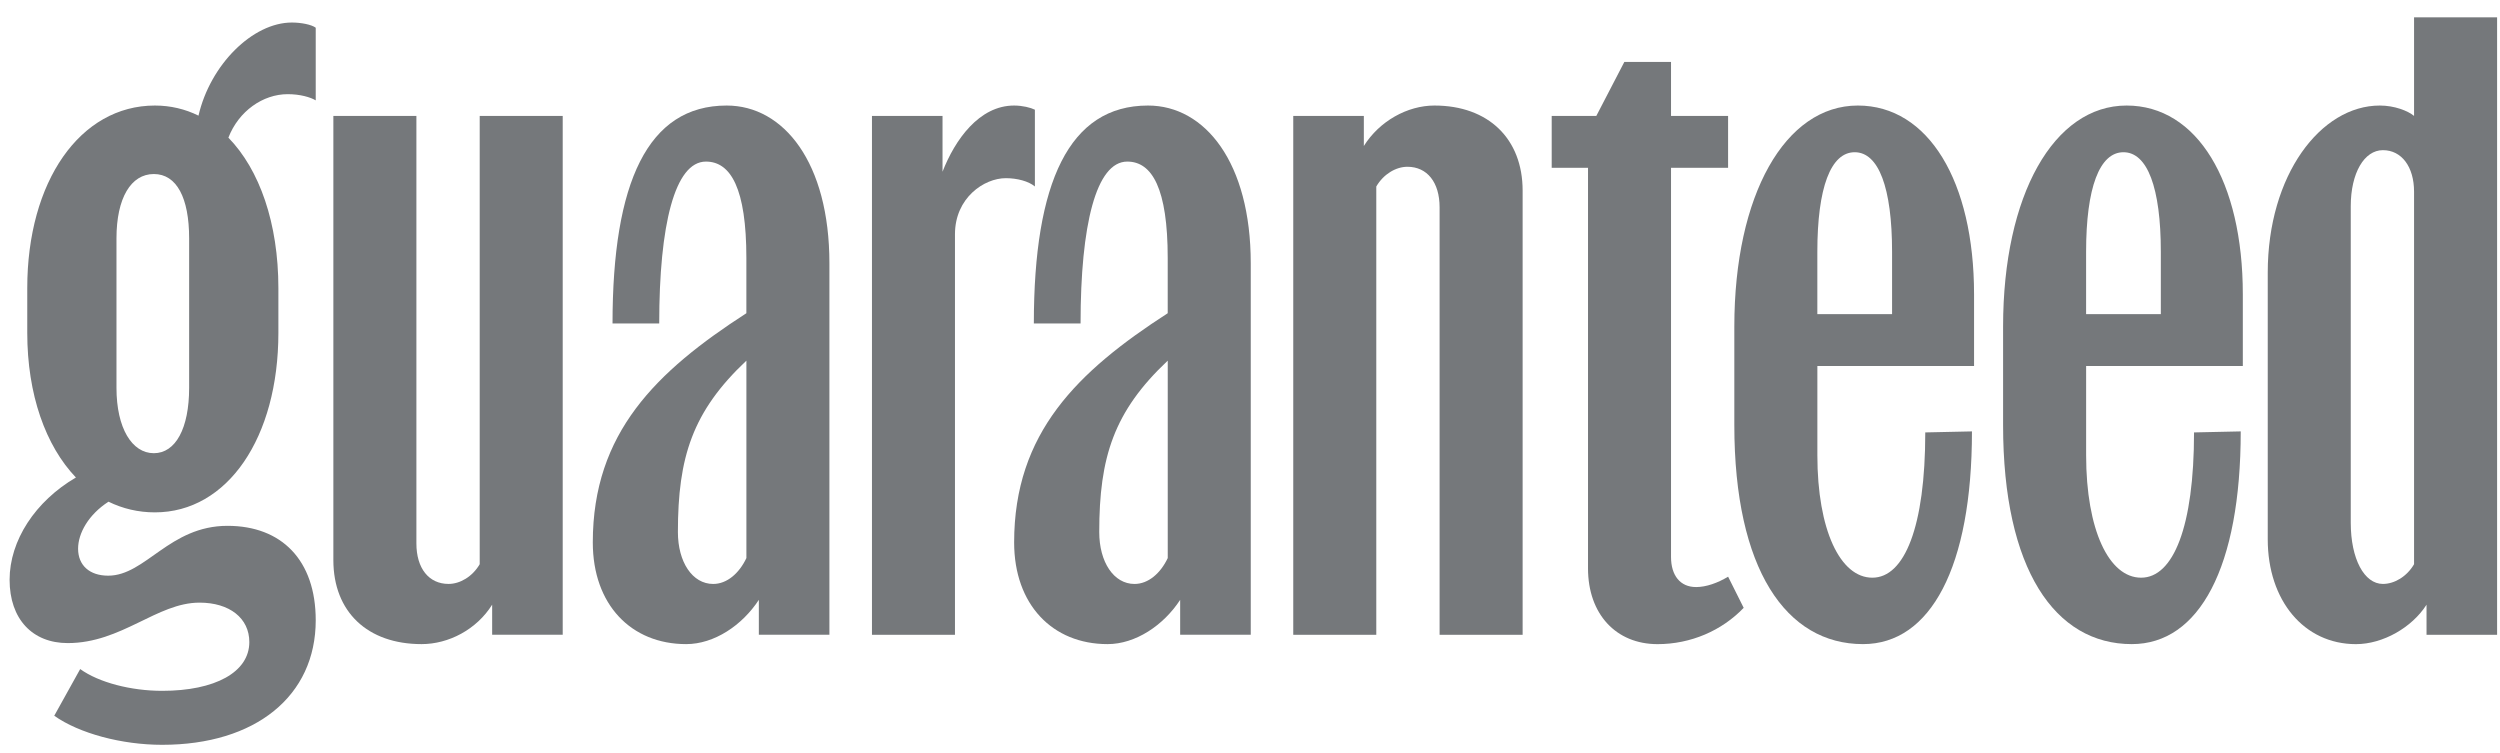 <svg width="93" height="28" viewBox="0 0 93 28" fill="none" xmlns="http://www.w3.org/2000/svg">
<g clip-path="url(#clip0_2729_58820)">
<path d="M27.032 3.926C24.098 3.926 22.786 6.783 22.786 12.033H24.523C24.523 8.366 25.102 6.011 26.26 6.011C27.187 6.011 27.765 7.015 27.765 9.601V11.652C24.411 13.818 22.052 16.102 22.052 20.178C22.052 22.495 23.48 23.961 25.526 23.961C26.567 23.961 27.608 23.265 28.229 22.314V23.613H30.854V9.794C30.854 6.049 29.155 3.926 27.032 3.926ZM26.531 21.723C25.758 21.723 25.218 20.912 25.218 19.792C25.218 17.009 25.758 15.307 27.766 13.416V20.76C27.498 21.327 27.043 21.723 26.531 21.723Z" fill="#75787B"/>
<path d="M7.384 4.302C6.888 4.057 6.344 3.926 5.762 3.926C2.983 3.926 1.014 6.744 1.014 10.72V12.38C1.014 14.675 1.696 16.582 2.824 17.763C1.311 18.647 0.357 20.108 0.357 21.568C0.357 23.029 1.207 23.923 2.519 23.923C4.527 23.923 5.839 22.418 7.422 22.418C8.541 22.418 9.275 22.997 9.275 23.885C9.275 25.004 8.002 25.699 6.032 25.699C4.874 25.699 3.678 25.39 2.983 24.889L2.018 26.626C2.944 27.282 4.527 27.707 6.032 27.707C9.506 27.707 11.745 25.892 11.745 23.075C11.745 20.835 10.472 19.561 8.464 19.561C6.302 19.561 5.415 21.415 4.025 21.415C3.33 21.415 2.905 21.029 2.905 20.411C2.905 19.834 3.296 19.14 4.036 18.663C4.563 18.921 5.142 19.06 5.762 19.06C8.465 19.06 10.356 16.28 10.356 12.382V10.722C10.356 8.301 9.655 6.309 8.496 5.121C8.88 4.131 9.782 3.503 10.704 3.503C11.167 3.503 11.553 3.618 11.745 3.734V1.031C11.591 0.915 11.205 0.838 10.858 0.838C9.395 0.838 7.819 2.411 7.384 4.302ZM7.036 14.427C7.036 15.932 6.535 16.859 5.723 16.859C4.912 16.859 4.333 15.932 4.333 14.427V8.867C4.333 7.362 4.874 6.474 5.723 6.474C6.573 6.474 7.036 7.361 7.036 8.867V14.426V14.427Z" fill="#75787B"/>
<path d="M38.498 4.081C38.343 4.003 38.034 3.926 37.725 3.926C36.425 3.926 35.524 5.201 35.062 6.388V4.312H32.437V23.614H35.525V8.713C35.525 7.362 36.606 6.628 37.417 6.628C37.841 6.628 38.266 6.743 38.498 6.937V4.081Z" fill="#75787B"/>
<path d="M17.845 20.989C17.575 21.452 17.112 21.722 16.686 21.722C15.953 21.722 15.49 21.143 15.49 20.217V4.312H12.401V20.834C12.401 22.765 13.675 23.961 15.683 23.961C16.686 23.961 17.729 23.421 18.308 22.494V23.613H20.933V4.312H17.845V20.989Z" fill="#75787B"/>
<path d="M63.089 21.838C62.51 21.838 62.162 21.414 62.162 20.719V6.243H64.285V4.312H62.162V2.305H60.425L59.383 4.312H57.723V6.243H59.074V21.144C59.074 22.843 60.116 23.962 61.66 23.962C62.896 23.962 64.054 23.46 64.865 22.611L64.286 21.453C63.9 21.684 63.475 21.839 63.089 21.839L63.089 21.838Z" fill="#75787B"/>
<path d="M42.706 3.926C39.772 3.926 38.459 6.783 38.459 12.033H40.197C40.197 8.366 40.775 6.011 41.934 6.011C42.86 6.011 43.439 7.015 43.439 9.601V11.652C40.084 13.818 37.726 16.102 37.726 20.178C37.726 22.495 39.154 23.961 41.2 23.961C42.241 23.961 43.282 23.265 43.902 22.314V23.613H46.528V9.794C46.528 6.049 44.829 3.926 42.706 3.926ZM42.204 21.723C41.432 21.723 40.892 20.912 40.892 19.792C40.892 17.009 41.432 15.307 43.44 13.416V20.76C43.172 21.327 42.717 21.723 42.204 21.723Z" fill="#75787B"/>
<path d="M79.109 3.926C76.407 3.926 74.515 7.246 74.515 12.149V15.816C74.515 21.182 76.446 23.961 79.302 23.961C81.811 23.961 83.355 21.104 83.355 16.048L81.618 16.086C81.618 19.599 80.846 21.49 79.65 21.49C78.453 21.49 77.604 19.714 77.604 16.935V13.616H83.433V10.952C83.433 6.744 81.735 3.926 79.11 3.926H79.109ZM80.383 11.685H77.603V9.369C77.603 6.975 78.105 5.663 78.993 5.663C79.881 5.663 80.383 6.976 80.383 9.369V11.685Z" fill="#75787B"/>
<path d="M89.803 0.645V4.312C89.571 4.12 89.07 3.926 88.529 3.926C86.329 3.926 84.36 6.513 84.36 10.142V20.063C84.36 22.34 85.711 23.962 87.641 23.962C88.645 23.962 89.726 23.344 90.267 22.495V23.614H92.892V0.645H89.803H89.803ZM89.803 20.989C89.533 21.452 89.07 21.722 88.644 21.722C87.95 21.722 87.448 20.795 87.448 19.444V7.671C87.448 6.435 87.95 5.586 88.644 5.586C89.34 5.586 89.803 6.204 89.803 7.13V20.989Z" fill="#75787B"/>
<path d="M53.36 3.926C52.356 3.926 51.314 4.505 50.735 5.431V4.312H48.109V23.614H51.198V6.938C51.468 6.474 51.931 6.204 52.356 6.204C53.09 6.204 53.553 6.783 53.553 7.71V23.615H56.642V7.092C56.642 5.162 55.368 3.926 53.36 3.926Z" fill="#75787B"/>
<path d="M69.111 3.926C66.408 3.926 64.517 7.246 64.517 12.149V15.816C64.517 21.182 66.447 23.961 69.303 23.961C71.813 23.961 73.357 21.104 73.357 16.048L71.62 16.086C71.62 19.599 70.848 21.49 69.651 21.49C68.455 21.49 67.606 19.714 67.606 16.935V13.616H73.435V10.952C73.435 6.744 71.736 3.926 69.112 3.926H69.111ZM70.385 11.685H67.605V9.369C67.605 6.975 68.106 5.663 68.995 5.663C69.883 5.663 70.385 6.976 70.385 9.369V11.685Z" fill="#75787B"/>
</g>
<defs>
<clipPath id="clip0_2729_58820">
<rect width="92.535" height="27.065" fill="white" transform="translate(0.357 0.645)"/>
</clipPath>
</defs>
</svg>
